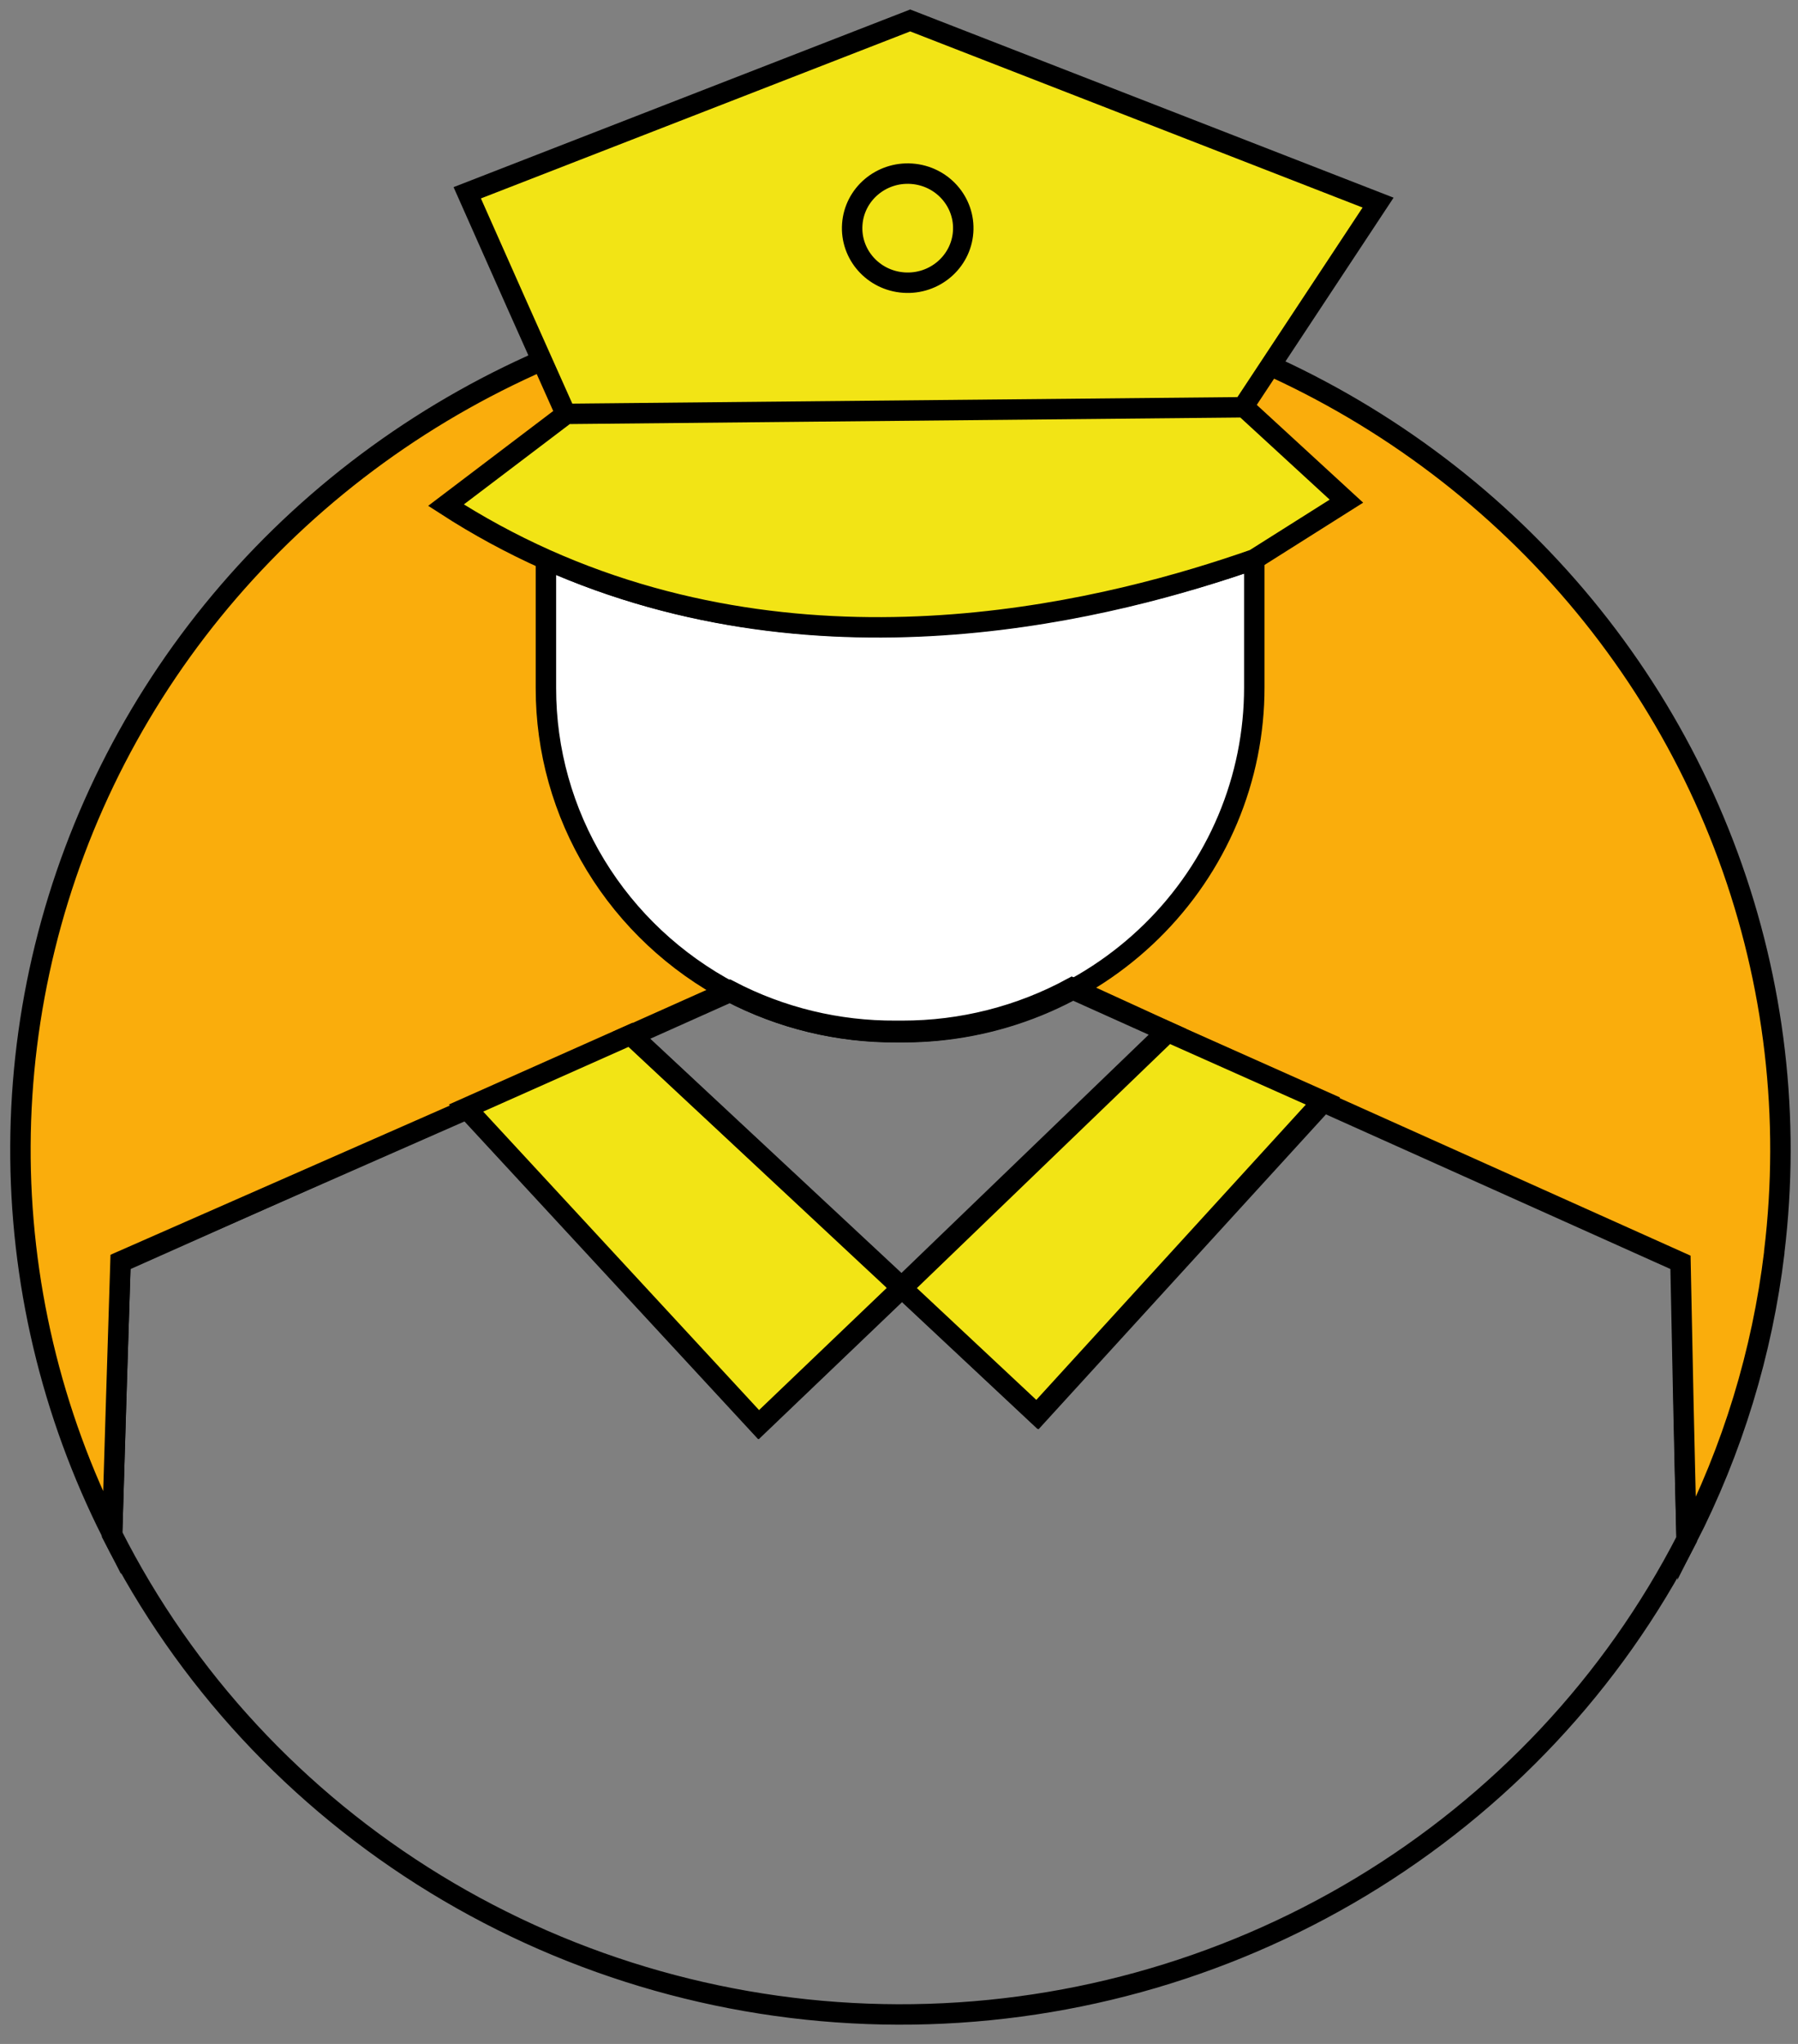 <?xml version="1.0" encoding="UTF-8"?> <svg xmlns="http://www.w3.org/2000/svg" width="88" height="100" viewBox="0 0 88 100" fill="none"><rect x="0" y="0" width="88" height="100" fill="#808080" stroke="none"/> <path d="M82.548 75.316C78.945 82.325 73.426 88.212 66.608 92.317C59.79 96.421 51.942 98.583 43.944 98.558C35.946 98.534 28.113 96.325 21.321 92.178C14.529 88.032 9.047 82.112 5.488 75.081C5.615 70.631 5.752 66.191 5.898 61.761L22.838 54.212L37.158 69.701L44.158 63.007L50.798 69.221L64.798 53.888L82.298 61.741C82.358 66.269 82.442 70.794 82.548 75.316Z" stroke="black" stroke-miterlimit="10"></path> <path d="M86.838 61.289C86.25 66.174 84.798 70.921 82.548 75.316C82.434 70.8 82.335 66.282 82.248 61.76L64.748 53.907L57.168 50.501L52.478 48.391C49.934 49.772 47.075 50.495 44.168 50.491H43.848C41.017 50.508 38.227 49.833 35.728 48.528L30.898 50.688L22.848 54.27L5.898 61.721C5.758 66.157 5.621 70.597 5.488 75.041C2.507 69.143 0.97 62.643 1 56.06C1.031 49.476 2.627 42.99 5.662 37.119C8.698 31.248 13.088 26.154 18.483 22.243C23.879 18.331 30.13 15.711 36.74 14.591C43.349 13.47 50.134 13.88 56.553 15.789C62.973 17.697 68.85 21.05 73.715 25.582C78.581 30.114 82.301 35.698 84.579 41.891C86.858 48.083 87.631 54.712 86.838 61.25V61.289Z" fill="#FAAD0C" stroke="black" stroke-miterlimit="10"></path> <path d="M61.389 27.366V33.628C61.391 35.844 60.949 38.039 60.087 40.086C59.224 42.134 57.959 43.995 56.363 45.562C54.768 47.129 52.873 48.372 50.787 49.22C48.702 50.068 46.466 50.503 44.209 50.502H43.889C41.058 50.519 38.268 49.844 35.769 48.539C33.031 47.095 30.744 44.95 29.15 42.331C27.556 39.712 26.716 36.718 26.719 33.668V27.366C40.389 33.471 54.619 29.692 61.389 27.366Z" fill="white" stroke="black" stroke-miterlimit="10"></path> <path d="M27.678 20.229C26.065 16.63 24.462 13.031 22.868 9.432L44.548 1L67.448 9.913L60.848 19.905" fill="#F2E415"></path> <path d="M27.678 20.229C26.065 16.63 24.462 13.031 22.868 9.432L44.548 1L67.448 9.913L60.848 19.905" stroke="black" stroke-miterlimit="10"></path> <path d="M47.139 11.353C47.245 9.882 46.117 8.605 44.619 8.5C43.12 8.395 41.819 9.503 41.713 10.974C41.606 12.444 42.734 13.722 44.233 13.826C45.731 13.931 47.032 12.823 47.139 11.353Z" stroke="black" stroke-miterlimit="10"></path> <path d="M44.129 63.007L37.129 69.701L22.809 54.212L30.859 50.629L44.129 63.007Z" fill="#F2E415" stroke="black" stroke-miterlimit="10"></path> <path d="M64.748 53.868L50.748 69.201L44.108 62.987L57.108 50.462L64.748 53.868Z" fill="#F2E415" stroke="black" stroke-miterlimit="10"></path> <path d="M57.169 50.482L44.169 63.007L30.889 50.629L35.719 48.47C38.218 49.775 41.008 50.45 43.839 50.433H44.159C47.065 50.437 49.925 49.714 52.469 48.332L57.169 50.482Z" stroke="black" stroke-miterlimit="10"></path> <path d="M65.898 24.519L61.388 27.366C54.658 29.721 40.438 33.5 26.708 27.366C25.014 26.607 23.383 25.721 21.828 24.715L27.718 20.249L60.898 19.925L65.898 24.519Z" fill="#F2E415" stroke="black" stroke-miterlimit="10"></path> </svg> 